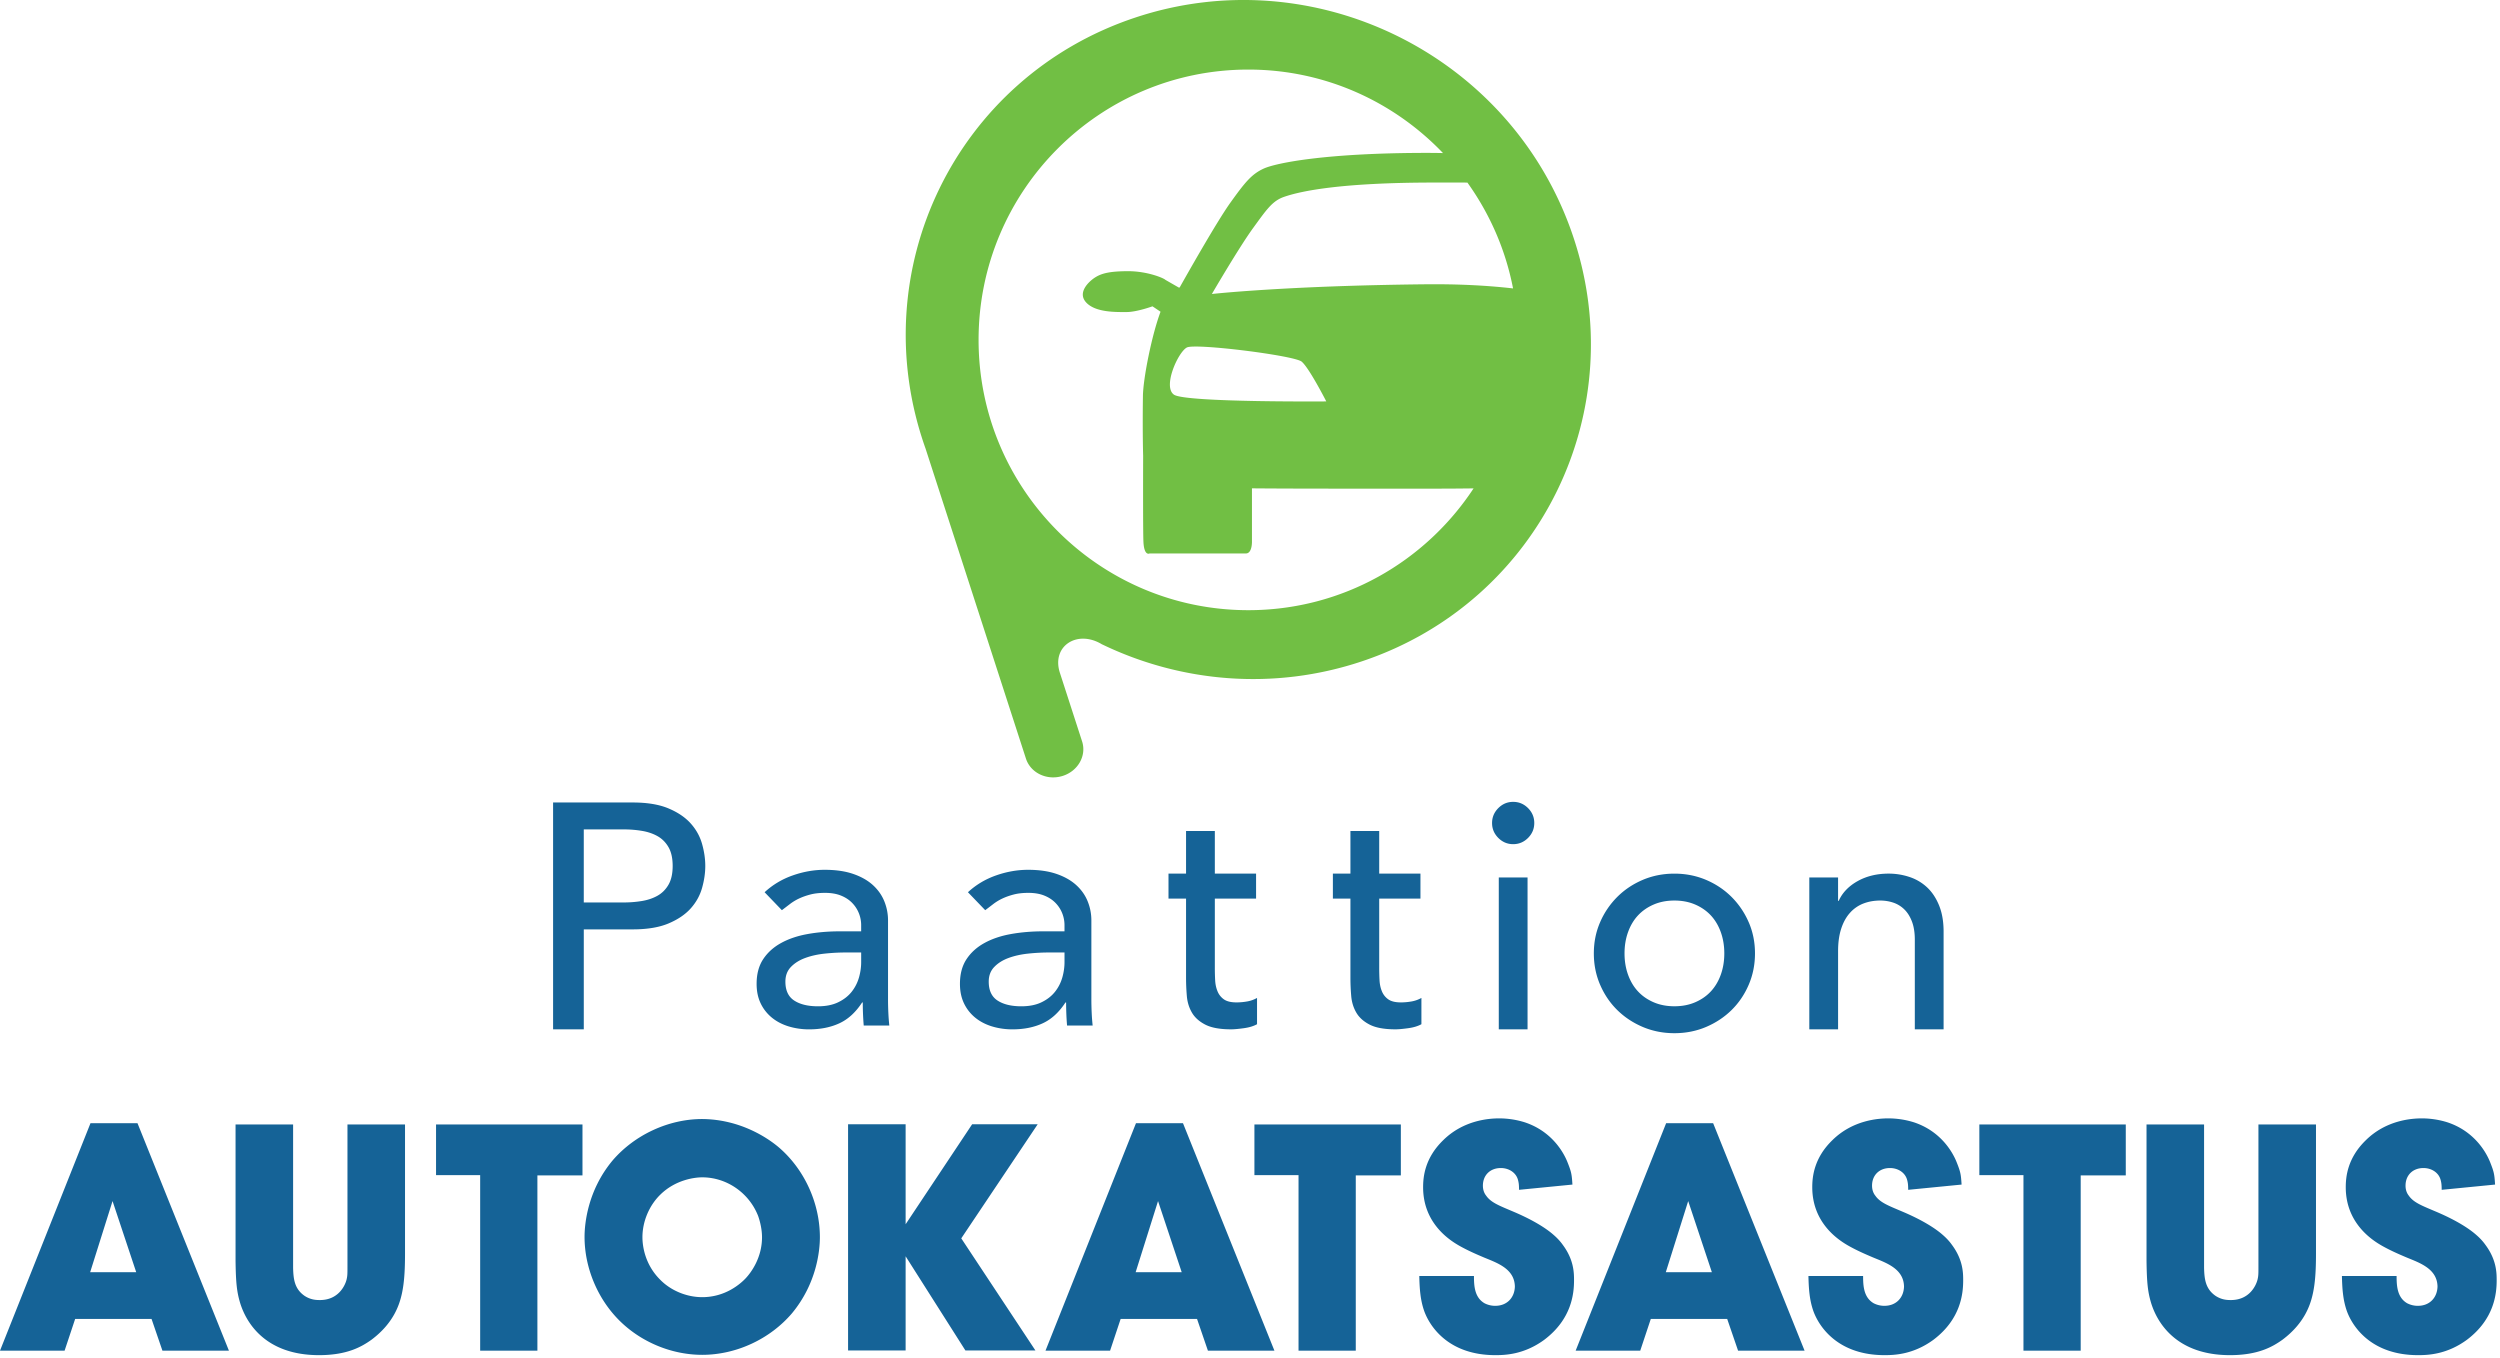 <?xml version="1.0" encoding="UTF-8"?> <svg xmlns="http://www.w3.org/2000/svg" width="659" height="358" fill="none" viewBox="0 0 659 358"><path fill="#156397" d="M36.242 296.074H23.854L0 356.037h17.025l2.783-8.359H39.95l2.867 8.359h17.529l-24.104-59.963Zm-6.575 20.525 6.237 18.746H23.767l5.9-18.746Zm32.425-20.191v36.063c.083 5.741.337 8.025 1.179 10.896 1.688 5.575 6.912 13.85 20.817 13.85 7.416 0 11.212-2.196 13.825-4.055 5.983-4.475 7.416-9.458 8.004-12.075.758-3.379.846-7.35.846-10.812v-33.867H91.592v37.5c0 1.859 0 2.45-.254 3.463-.421 1.604-2.192 5.321-6.996 5.321-.842 0-2.358 0-4.046-1.1-2.696-1.859-2.95-4.475-3.033-7.346v-37.838H62.092Zm91.449.004h-38.6v13.346h11.63v46.279h15.087v-46.196h11.883v-13.429Zm9.651 51.602c5.729 5.742 13.821 9.121 21.913 9.121 8.933 0 17.866-4.138 23.683-10.979 6.492-7.854 7.333-16.467 7.333-20.017 0-8.95-4.046-17.904-10.871-23.733-2.7-2.279-9.945-7.346-20.145-7.429-8.85 0-17.784 4.137-23.6 10.891-6.571 7.859-7.417 16.642-7.417 20.188 0 8.025 3.375 16.216 9.104 21.958Zm10.788-10.725c-4.13-4.137-4.634-9.121-4.634-11.15 0-4.137 1.767-8.362 4.717-11.233 4.046-3.967 9.104-4.559 11.042-4.559 6.491 0 12.391 4.138 14.75 10.217.591 1.692 1.012 3.717 1.012 5.575 0 5.492-2.95 9.375-4.3 10.813-1.433 1.52-5.392 4.983-11.462 4.983-4.046 0-8.259-1.692-11.125-4.646Zm49.571-40.926v59.625h15.171v-24.829l15.762 24.829h18.454l-19.55-29.558 20.142-30.067h-17.279l-17.529 26.35v-26.35h-15.171Zm190.941 15.892c-.167-2.617-.254-3.263-1.263-5.796-1.012-2.617-4.133-8.275-11.379-10.642a22.619 22.619 0 0 0-6.658-1.012c-2.613 0-9.354.421-14.75 5.741-4.888 4.73-5.308 9.713-5.308 12.417 0 9.458 6.908 13.933 9.608 15.454 2.104 1.184 4.212 2.113 6.404 3.042 3.454 1.433 8.092 2.954 8.175 7.683-.083 2.959-2.108 5.071-5.142 5.071a6.087 6.087 0 0 1-2.866-.679c-2.613-1.517-2.779-4.558-2.779-7.175h-14.413c.083 3.292.254 6.333 1.35 9.371 1.683 4.479 6.825 11.487 18.708 11.487 2.613 0 7.588-.166 12.896-4.054 7.163-5.404 7.838-12.075 7.838-15.625 0-1.942 0-5.404-2.95-9.375-1.013-1.433-2.109-2.362-2.696-2.871-1.688-1.433-4.721-3.462-9.779-5.658-4.129-1.775-6.404-2.533-7.75-4.475-.338-.421-.846-1.267-.846-2.617 0-2.787 1.937-4.646 4.721-4.646 2.108 0 4.046 1.18 4.55 3.209.171.675.254 1.183.254 2.533l14.075-1.383Zm37.09-16.181h-12.388l-23.854 59.963h17.025l2.783-8.359h20.142l2.867 8.359h17.529l-24.104-59.963Zm-6.575 20.525 6.237 18.746h-12.137l5.9-18.746Zm120.815-20.191v36.063c.084 5.741.338 8.025 1.179 10.896 1.688 5.575 6.913 13.85 20.817 13.85 7.417 0 11.213-2.196 13.825-4.055 5.983-4.475 7.417-9.458 8.004-12.075.759-3.379.846-7.35.846-10.812v-33.867h-15.171v37.5c0 1.859 0 2.45-.254 3.463-.421 1.604-2.192 5.321-6.996 5.321-.841 0-2.358 0-4.046-1.1-2.695-1.859-2.95-4.475-3.033-7.346v-37.838h-15.171Zm91.879 15.847c-.167-2.617-.254-3.263-1.263-5.796-1.012-2.617-4.133-8.275-11.379-10.642a22.619 22.619 0 0 0-6.658-1.012c-2.613 0-9.354.421-14.75 5.741-4.888 4.73-5.308 9.713-5.308 12.417 0 9.458 6.908 13.933 9.608 15.454 2.104 1.184 4.212 2.113 6.404 3.042 3.454 1.433 8.092 2.954 8.175 7.683-.083 2.959-2.108 5.071-5.142 5.071a6.087 6.087 0 0 1-2.866-.679c-2.613-1.517-2.779-4.558-2.779-7.175H617.33c.083 3.292.254 6.333 1.35 9.371 1.683 4.479 6.825 11.487 18.708 11.487 2.613 0 7.588-.166 12.896-4.054 7.163-5.404 7.838-12.075 7.838-15.625 0-1.942 0-5.404-2.95-9.375-1.013-1.433-2.104-2.362-2.696-2.871-1.688-1.433-4.721-3.462-9.779-5.658-4.129-1.775-6.404-2.533-7.75-4.475-.338-.421-.846-1.267-.846-2.617 0-2.787 1.937-4.646 4.721-4.646 2.108 0 4.046 1.18 4.55 3.209.171.675.254 1.183.254 2.533l14.075-1.383Zm-345.869-16.181h-12.388l-23.854 59.963h17.025l2.783-8.359h20.142l2.867 8.359h17.529l-24.104-59.963Zm-6.575 20.525 6.237 18.746h-12.137l5.9-18.746Zm64.005-20.187h-38.6v13.346h11.629v46.279h15.088v-46.196h11.883v-13.429Zm191.09 0h-38.6v13.346h11.629v46.279h15.088v-46.196h11.883v-13.429Zm-43.28 15.843c-.167-2.617-.254-3.263-1.262-5.796-1.013-2.617-4.134-8.275-11.38-10.642a22.619 22.619 0 0 0-6.658-1.012c-2.612 0-9.354.421-14.75 5.741-4.887 4.73-5.308 9.713-5.308 12.417 0 9.458 6.908 13.933 9.608 15.454 2.104 1.184 4.213 2.113 6.404 3.042 3.454 1.433 8.092 2.954 8.175 7.683-.083 2.959-2.108 5.071-5.141 5.071a6.088 6.088 0 0 1-2.867-.679c-2.613-1.517-2.779-4.558-2.779-7.175h-14.413c.084 3.292.254 6.333 1.35 9.371 1.684 4.479 6.825 11.487 18.709 11.487 2.612 0 7.587-.166 12.895-4.054 7.163-5.404 7.838-12.075 7.838-15.625 0-1.942 0-5.404-2.95-9.375-1.013-1.433-2.108-2.362-2.696-2.871-1.687-1.433-4.721-3.462-9.779-5.658-4.129-1.775-6.404-2.533-7.75-4.475-.338-.421-.846-1.267-.846-2.617 0-2.787 1.938-4.646 4.721-4.646 2.108 0 4.046 1.18 4.55 3.209.171.675.254 1.183.254 2.533l14.075-1.383Zm-371.281-40.922h8.092v-26.35h12.896c3.82 0 6.966-.521 9.437-1.563 2.471-1.041 4.425-2.366 5.858-3.97 1.434-1.605 2.43-3.405 2.992-5.405.563-2 .842-3.929.842-5.783 0-1.858-.279-3.787-.842-5.787-.562-1.996-1.558-3.8-2.992-5.405-1.433-1.604-3.387-2.929-5.858-3.97-2.471-1.042-5.617-1.563-9.437-1.563h-20.988v59.796Zm8.092-52.7h10.621c1.57 0 3.129.125 4.675.379 1.545.254 2.92.717 4.129 1.392 1.208.679 2.179 1.65 2.908 2.916.729 1.267 1.096 2.913 1.096 4.942 0 2.025-.367 3.671-1.096 4.938-.729 1.266-1.7 2.237-2.908 2.916-1.209.675-2.584 1.138-4.129 1.392a28.793 28.793 0 0 1-4.675.379h-10.621v-19.254Zm52.219 21.29a297.7 297.7 0 0 0 2.108-1.604 13.183 13.183 0 0 1 2.442-1.479c.9-.421 1.896-.771 2.991-1.055 1.096-.283 2.375-.425 3.838-.425 1.629 0 3.033.242 4.212.721 1.18.479 2.163 1.125 2.95 1.942a8.21 8.21 0 0 1 1.771 2.746 8.358 8.358 0 0 1 .588 3.037v1.692h-5.563c-3.033 0-5.883.237-8.554.717-2.667.479-5 1.266-6.996 2.366-1.991 1.096-3.566 2.521-4.716 4.263-1.155 1.746-1.73 3.916-1.73 6.504 0 1.971.367 3.704 1.096 5.196a10.92 10.92 0 0 0 2.992 3.758c1.262 1.013 2.737 1.771 4.425 2.279 1.687.504 3.454.759 5.308.759 3.038 0 5.704-.534 8.009-1.605 2.304-1.066 4.3-2.9 5.983-5.487h.171c0 2.025.083 4.054.25 6.079h6.746a54.466 54.466 0 0 1-.255-3.379 79.935 79.935 0 0 1-.083-3.883v-20.438c0-1.746-.325-3.421-.971-5.025-.646-1.608-1.641-3.029-2.991-4.267-1.35-1.237-3.075-2.225-5.184-2.954-2.108-.733-4.621-1.1-7.541-1.1-2.813 0-5.621.492-8.43 1.479-2.812.984-5.283 2.463-7.416 4.434l4.55 4.729Zm20.9 11.15v2.533c0 1.35-.196 2.717-.588 4.096a10.73 10.73 0 0 1-1.937 3.758c-.9 1.125-2.079 2.042-3.542 2.742-1.462.708-3.233 1.058-5.308 1.058-2.642 0-4.734-.508-6.279-1.52-1.546-1.013-2.317-2.675-2.317-4.984 0-1.575.487-2.871 1.471-3.883.983-1.017 2.25-1.804 3.796-2.367 1.541-.562 3.258-.941 5.141-1.137 1.879-.2 3.721-.296 5.521-.296h4.042Zm104.099-20.789H320.23v-11.233h-7.587v11.233h-4.625v6.588h4.625v20.862c0 1.633.07 3.25.212 4.854.138 1.604.588 3.054 1.346 4.35.758 1.296 1.942 2.35 3.542 3.167 1.6.817 3.862 1.225 6.783 1.225.787 0 1.896-.1 3.329-.296 1.433-.196 2.6-.55 3.5-1.054v-6.925a8.093 8.093 0 0 1-2.612.929c-.959.167-1.884.25-2.784.25-1.462 0-2.571-.267-3.329-.8a4.748 4.748 0 0 1-1.683-2.112c-.367-.871-.579-1.859-.634-2.955a63.387 63.387 0 0 1-.083-3.337v-18.158h10.871v-6.588Zm63.974 41.056h7.584v-40.034h-7.584v40.034Zm-.125-50.463c1.096 1.096 2.4 1.646 3.917 1.646s2.825-.55 3.921-1.646c1.096-1.1 1.642-2.408 1.642-3.929s-.546-2.829-1.642-3.929c-1.096-1.096-2.404-1.646-3.921-1.646s-2.821.55-3.917 1.646c-1.095 1.1-1.645 2.408-1.645 3.929s.55 2.829 1.645 3.929Zm34.201 24.827c.617-1.717 1.488-3.18 2.613-4.392 1.125-1.208 2.5-2.167 4.129-2.871 1.629-.704 3.458-1.058 5.479-1.058s3.85.354 5.479 1.058c1.63.704 3.005 1.663 4.13 2.871 1.125 1.212 1.991 2.675 2.612 4.392.617 1.716.929 3.587.929 5.616 0 2.025-.312 3.9-.929 5.617-.621 1.717-1.487 3.179-2.612 4.392-1.125 1.212-2.5 2.166-4.13 2.87-1.629.705-3.458 1.055-5.479 1.055s-3.85-.35-5.479-1.055c-1.629-.704-3.004-1.658-4.129-2.87-1.125-1.213-1.996-2.675-2.613-4.392-.62-1.717-.929-3.592-.929-5.617 0-2.029.309-3.9.929-5.616Zm-7.375 13.85c1.096 2.562 2.6 4.787 4.509 6.675 1.912 1.883 4.158 3.375 6.741 4.475 2.588 1.095 5.367 1.645 8.346 1.645s5.759-.55 8.346-1.645c2.583-1.1 4.829-2.592 6.742-4.475 1.908-1.888 3.412-4.113 4.508-6.675 1.096-2.563 1.642-5.305 1.642-8.234 0-2.929-.546-5.658-1.642-8.191a21.417 21.417 0 0 0-4.508-6.675c-1.913-1.913-4.159-3.417-6.742-4.517-2.587-1.096-5.367-1.646-8.346-1.646s-5.758.55-8.346 1.646c-2.583 1.1-4.829 2.604-6.741 4.517a21.403 21.403 0 0 0-4.509 6.675c-1.095 2.533-1.641 5.262-1.641 8.191 0 2.929.546 5.671 1.641 8.234Zm55.156 11.779h7.583v-20.608c0-2.309.283-4.309.846-5.996.558-1.688 1.346-3.084 2.358-4.179a9.145 9.145 0 0 1 3.542-2.409c1.346-.508 2.808-.758 4.383-.758 1.179 0 2.317.183 3.413.546a7.614 7.614 0 0 1 2.908 1.775c.842.816 1.517 1.887 2.021 3.208.504 1.325.758 2.917.758 4.775v23.646h7.588v-25.758c0-2.646-.396-4.942-1.184-6.884-.787-1.941-1.837-3.533-3.158-4.771a12.478 12.478 0 0 0-4.638-2.745 17.26 17.26 0 0 0-5.52-.888c-3.088 0-5.813.663-8.175 1.983-2.359 1.325-4.017 3.059-4.971 5.196h-.171V231.3h-7.583v40.033Zm-217.231-31.41c.675-.508 1.375-1.042 2.109-1.604a13.174 13.174 0 0 1 2.441-1.479c.9-.421 1.896-.771 2.992-1.055 1.096-.283 2.375-.425 3.837-.425 1.63 0 3.034.242 4.213.721 1.179.479 2.162 1.125 2.95 1.942a8.225 8.225 0 0 1 1.771 2.746 8.377 8.377 0 0 1 .587 3.037v1.692h-5.562c-3.034 0-5.884.237-8.554.717-2.667.479-5 1.266-6.996 2.366-1.992 1.096-3.567 2.521-4.717 4.263-1.154 1.746-1.729 3.916-1.729 6.504 0 1.971.367 3.704 1.096 5.196a10.93 10.93 0 0 0 2.991 3.758c1.263 1.013 2.738 1.771 4.425 2.279 1.688.504 3.455.759 5.309.759 3.037 0 5.704-.534 8.008-1.605 2.304-1.066 4.3-2.9 5.983-5.487h.171c0 2.025.084 4.054.25 6.079h6.746a54.487 54.487 0 0 1-.254-3.379 79.935 79.935 0 0 1-.083-3.883v-20.438c0-1.746-.325-3.421-.971-5.025-.646-1.608-1.642-3.029-2.992-4.267-1.35-1.237-3.075-2.225-5.183-2.954-2.109-.733-4.621-1.1-7.542-1.1-2.812 0-5.621.492-8.429 1.479-2.813.984-5.283 2.463-7.417 4.434l4.55 4.729Zm20.9 11.15v2.533c0 1.35-.196 2.717-.587 4.096a10.732 10.732 0 0 1-1.938 3.758c-.9 1.125-2.079 2.042-3.541 2.742-1.463.708-3.234 1.058-5.309 1.058-2.641 0-4.733-.508-6.279-1.52-1.546-1.013-2.317-2.675-2.317-4.984 0-1.575.488-2.871 1.475-3.883.98-1.017 2.246-1.804 3.792-2.367 1.542-.562 3.258-.941 5.142-1.137 1.879-.2 3.721-.296 5.521-.296h4.041Zm93.83-20.789H363.56v-11.233h-7.587v11.233h-4.625v6.588h4.625v20.862c0 1.633.07 3.25.212 4.854.138 1.604.588 3.054 1.346 4.35.758 1.296 1.942 2.35 3.542 3.167 1.6.817 3.862 1.225 6.783 1.225.788 0 1.896-.1 3.329-.296 1.434-.196 2.6-.55 3.5-1.054v-6.925a8.093 8.093 0 0 1-2.612.929c-.959.167-1.884.25-2.784.25-1.462 0-2.57-.267-3.329-.8a4.748 4.748 0 0 1-1.683-2.112c-.367-.871-.579-1.859-.633-2.955a62.317 62.317 0 0 1-.084-3.337v-18.158h10.871v-6.588Z"></path><path fill="#71BF44" d="M414.212 60.965c-16.567-46.838-68.125-72.03-115.15-56.267-47.029 15.758-71.725 66.504-55.159 113.342.013.037.03.071.042.108l26.492 81.817c1.225 3.787 5.533 5.841 9.621 4.587 4.087-1.254 6.408-5.337 5.179-9.125l-5.909-18.254c-2.108-6.983 4.759-11.287 11.23-7.275-.005-.012-.013-.017-.017-.029 20.737 9.987 45.179 12.258 68.517 4.437 47.029-15.758 71.721-66.504 55.154-113.341Zm-15.371 15.062c-6.421-.733-14.108-1.187-23.267-1.087-36.825.395-56.125 2.558-56.125 2.558s7.154-12.28 10.871-17.388c3.533-4.85 5.058-7.145 8.154-8.216 4.442-1.538 14.95-3.775 39.821-3.775 2.933 0 5.763-.017 8.517.012 5.858 8.184 10.054 17.634 12.029 27.896Zm-55.729 19.296c1.975 1.625 6.496 10.492 6.496 10.492s-37.092.296-40.138-1.771c-3.046-2.071 1.054-11.213 3.388-12.446 2.212-1.167 28.279 2.1 30.254 3.725Zm37.258-54.975a222.701 222.701 0 0 0-4.121-.046c-26.85 0-39.908 2.663-43.137 4.138-3.229 1.479-4.988 3.696-8.804 9.016-3.513 4.9-11.405 18.863-13.33 22.288-.062.033-.116.054-.183.091l-3.592-2.062c-.5-.504-4.854-2.304-9.908-2.287-4.721.016-6.808.55-8.471 1.554-1.662 1.008-4.991 4.02-2.496 6.704 2.496 2.679 7.955 2.512 10.646 2.512 2.692 0 6.821-1.508 6.821-1.508l2.125 1.425c-2.325 6.188-4.587 17.617-4.646 22.263-.104 7.895-.008 13.195.059 15.745-.013 3.767-.055 19.888.075 22.617.183 3.888 1.612 3.096 1.612 3.096h25.383c1.763 0 1.613-3.317 1.613-3.317v-13.85c11.9.109 30.296.079 48.883.079 3.279 0 6.446-.029 9.538-.066-12.717 19.329-34.546 32.104-59.379 32.104-39.271 0-71.105-31.9-71.105-71.25 0-39.354 31.834-71.254 71.105-71.254 20.187 0 38.37 8.47 51.312 22.008Z"></path></svg> 
